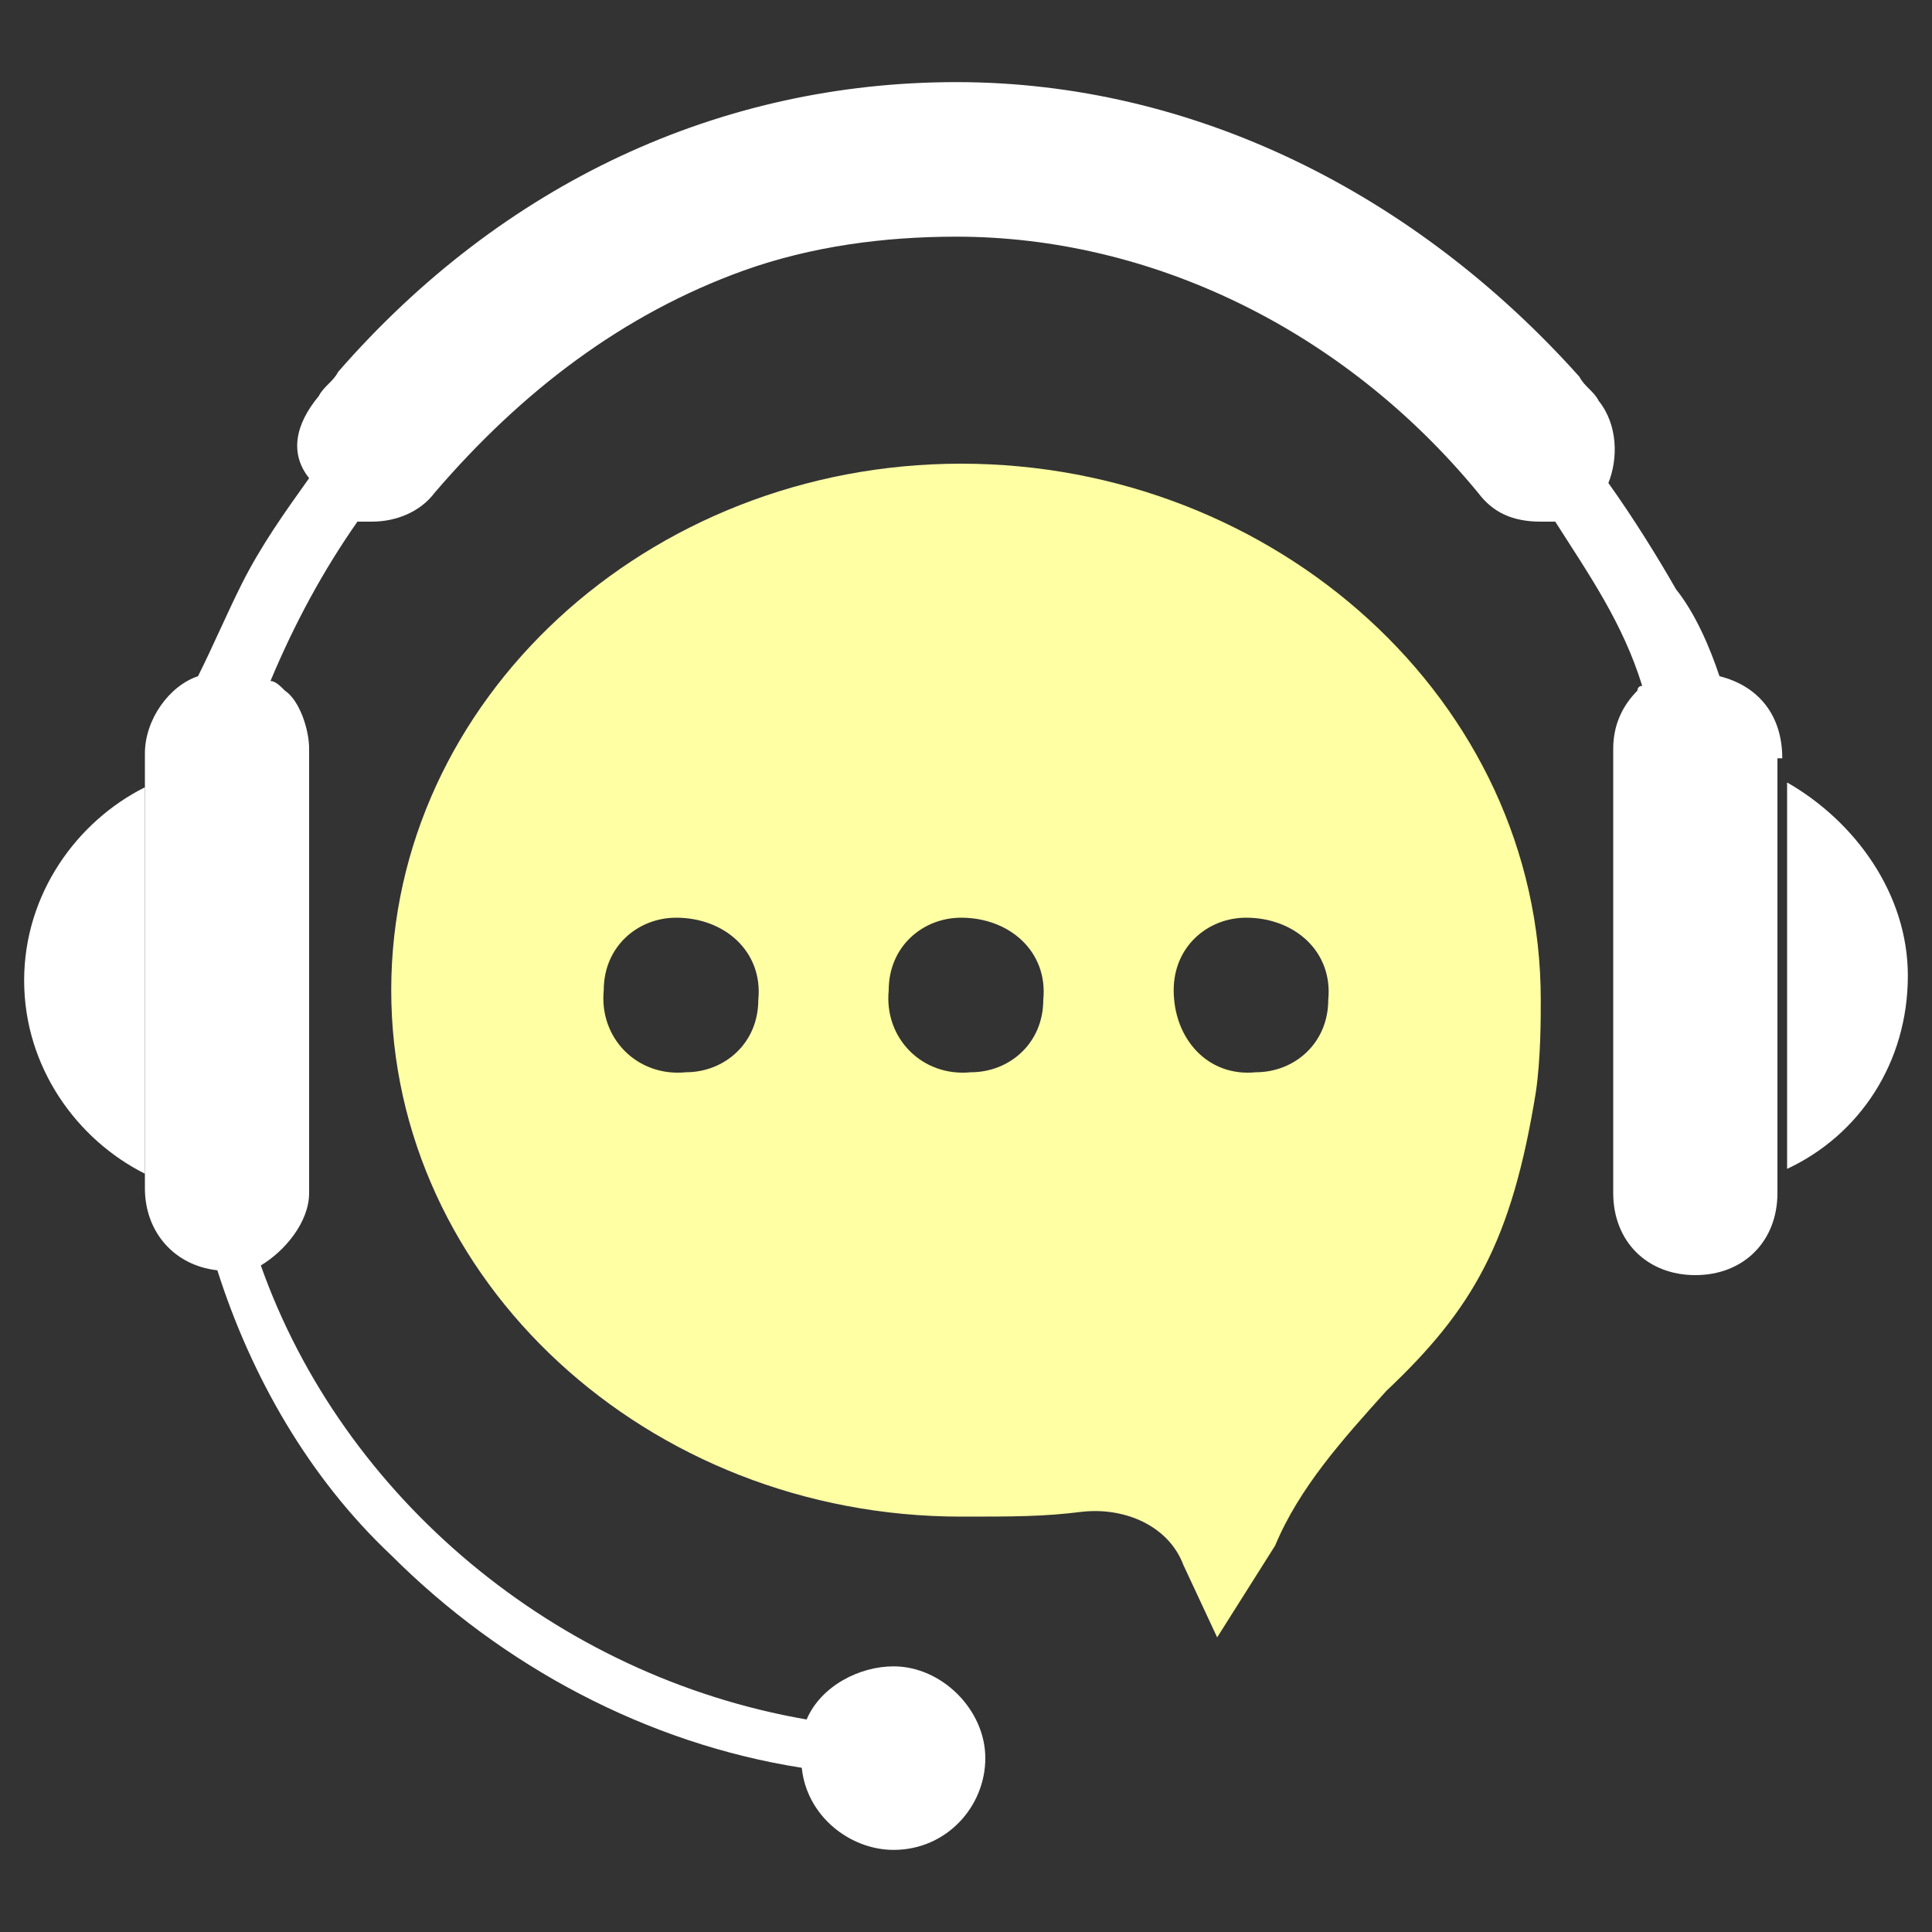 <?xml version="1.0" encoding="utf-8"?>

<svg version="1.1" id="Layer_1" xmlns="http://www.w3.org/2000/svg" xmlns:xlink="http://www.w3.org/1999/xlink" x="0px" y="0px"
	 width="40px" height="40px" viewBox="0 0 40 40" style="enable-background:new 0 0 40 40;" xml:space="preserve">
<rect x="0" y="0" width="40" height="40" fill="#333333" stroke="none"/>
<style type="text/css">
	.st0{fill:#FFFFA4;}
	.st1{fill:#FFFFFF;}
</style>
<g>
	<path class="st0" d="M19.9,9.6c-6.5,0-11.8,4.9-11.8,10.9s5.3,10.9,11.8,10.9c1.1,0,1.7,0,2.5-0.1c0.9-0.1,1.8,0.3,2.1,1.1l0.7,1.5
		l1.2-1.9c0.5-1.2,1.4-2.2,2.3-3.2c1.8-1.7,2.6-3.1,3.1-6.2c0.1-0.7,0.1-1.5,0.1-1.9C31.9,14.5,26.4,9.6,19.9,9.6z M15.7,20.7
		c0,0.9-0.7,1.5-1.5,1.5c-1,0.1-1.8-0.7-1.7-1.7c0-0.9,0.7-1.5,1.5-1.5C15,19,15.8,19.7,15.7,20.7z M21.6,20.7
		c0,0.9-0.7,1.5-1.5,1.5c-1,0.1-1.8-0.7-1.7-1.7c0-0.9,0.7-1.5,1.5-1.5C20.9,19,21.7,19.7,21.6,20.7z M27.5,20.7
		c0,0.9-0.7,1.5-1.5,1.5c-1,0.1-1.7-0.7-1.7-1.7c0-0.9,0.7-1.5,1.5-1.5C26.8,19,27.6,19.7,27.5,20.7z"/>
	<path class="st1" d="M0.5,20.3c0,1.8,1.1,3.3,2.5,4v-8C1.6,17,0.5,18.5,0.5,20.3z"/>
	<path class="st1" d="M37,16.2v8c1.5-0.7,2.5-2.2,2.5-4C39.5,18.5,38.4,17,37,16.2z"/>
	<path class="st1" d="M36.9,15.7c0-0.9-0.5-1.5-1.3-1.7c-0.2-0.6-0.5-1.3-0.9-1.8c-0.4-0.7-0.9-1.5-1.4-2.2c0.2-0.5,0.2-1.2-0.2-1.7
		c-0.1-0.2-0.3-0.3-0.4-0.5c-3.4-3.8-8-6.1-12.9-6.1S10.4,3.8,7,7.7C6.9,7.9,6.7,8,6.6,8.2C6.1,8.8,6,9.4,6.4,9.9
		c-0.5,0.7-1,1.4-1.4,2.2c-0.3,0.6-0.6,1.3-0.9,1.9c-0.6,0.2-1.1,0.9-1.1,1.6v0.5v8v0.5c0,0.9,0.6,1.6,1.5,1.7
		c0.7,2.2,1.9,4.3,3.6,5.9c2.3,2.3,5.3,3.9,8.5,4.4c0.1,1,1,1.7,1.9,1.7c1.1,0,1.9-0.9,1.9-1.9s-0.9-1.9-1.9-1.9
		c-0.7,0-1.5,0.4-1.8,1.1c-5.2-0.9-9.6-4.6-11.3-9.4c0.5-0.3,1-0.9,1-1.5v-9.2c0-0.4-0.2-1-0.5-1.2c-0.1-0.1-0.2-0.2-0.3-0.2
		c0.5-1.2,1.1-2.3,1.8-3.3c0.1,0,0.2,0,0.3,0c0.5,0,1-0.2,1.3-0.6c1.8-2.1,3.9-3.7,6.4-4.6c1.4-0.5,2.9-0.7,4.4-0.7
		c4,0,8,1.9,10.8,5.3c0.3,0.4,0.7,0.6,1.3,0.6l0,0c0.1,0,0.2,0,0.3,0c0.7,1.1,1.4,2.1,1.8,3.4c-0.1,0-0.1,0.1-0.1,0.1
		c-0.3,0.3-0.5,0.7-0.5,1.2v9.2c0,1,0.7,1.7,1.7,1.7c1,0,1.7-0.7,1.7-1.7v-0.5v-8v-0.5C36.7,15.7,36.9,15.7,36.9,15.7z"/>
</g>
</svg>
